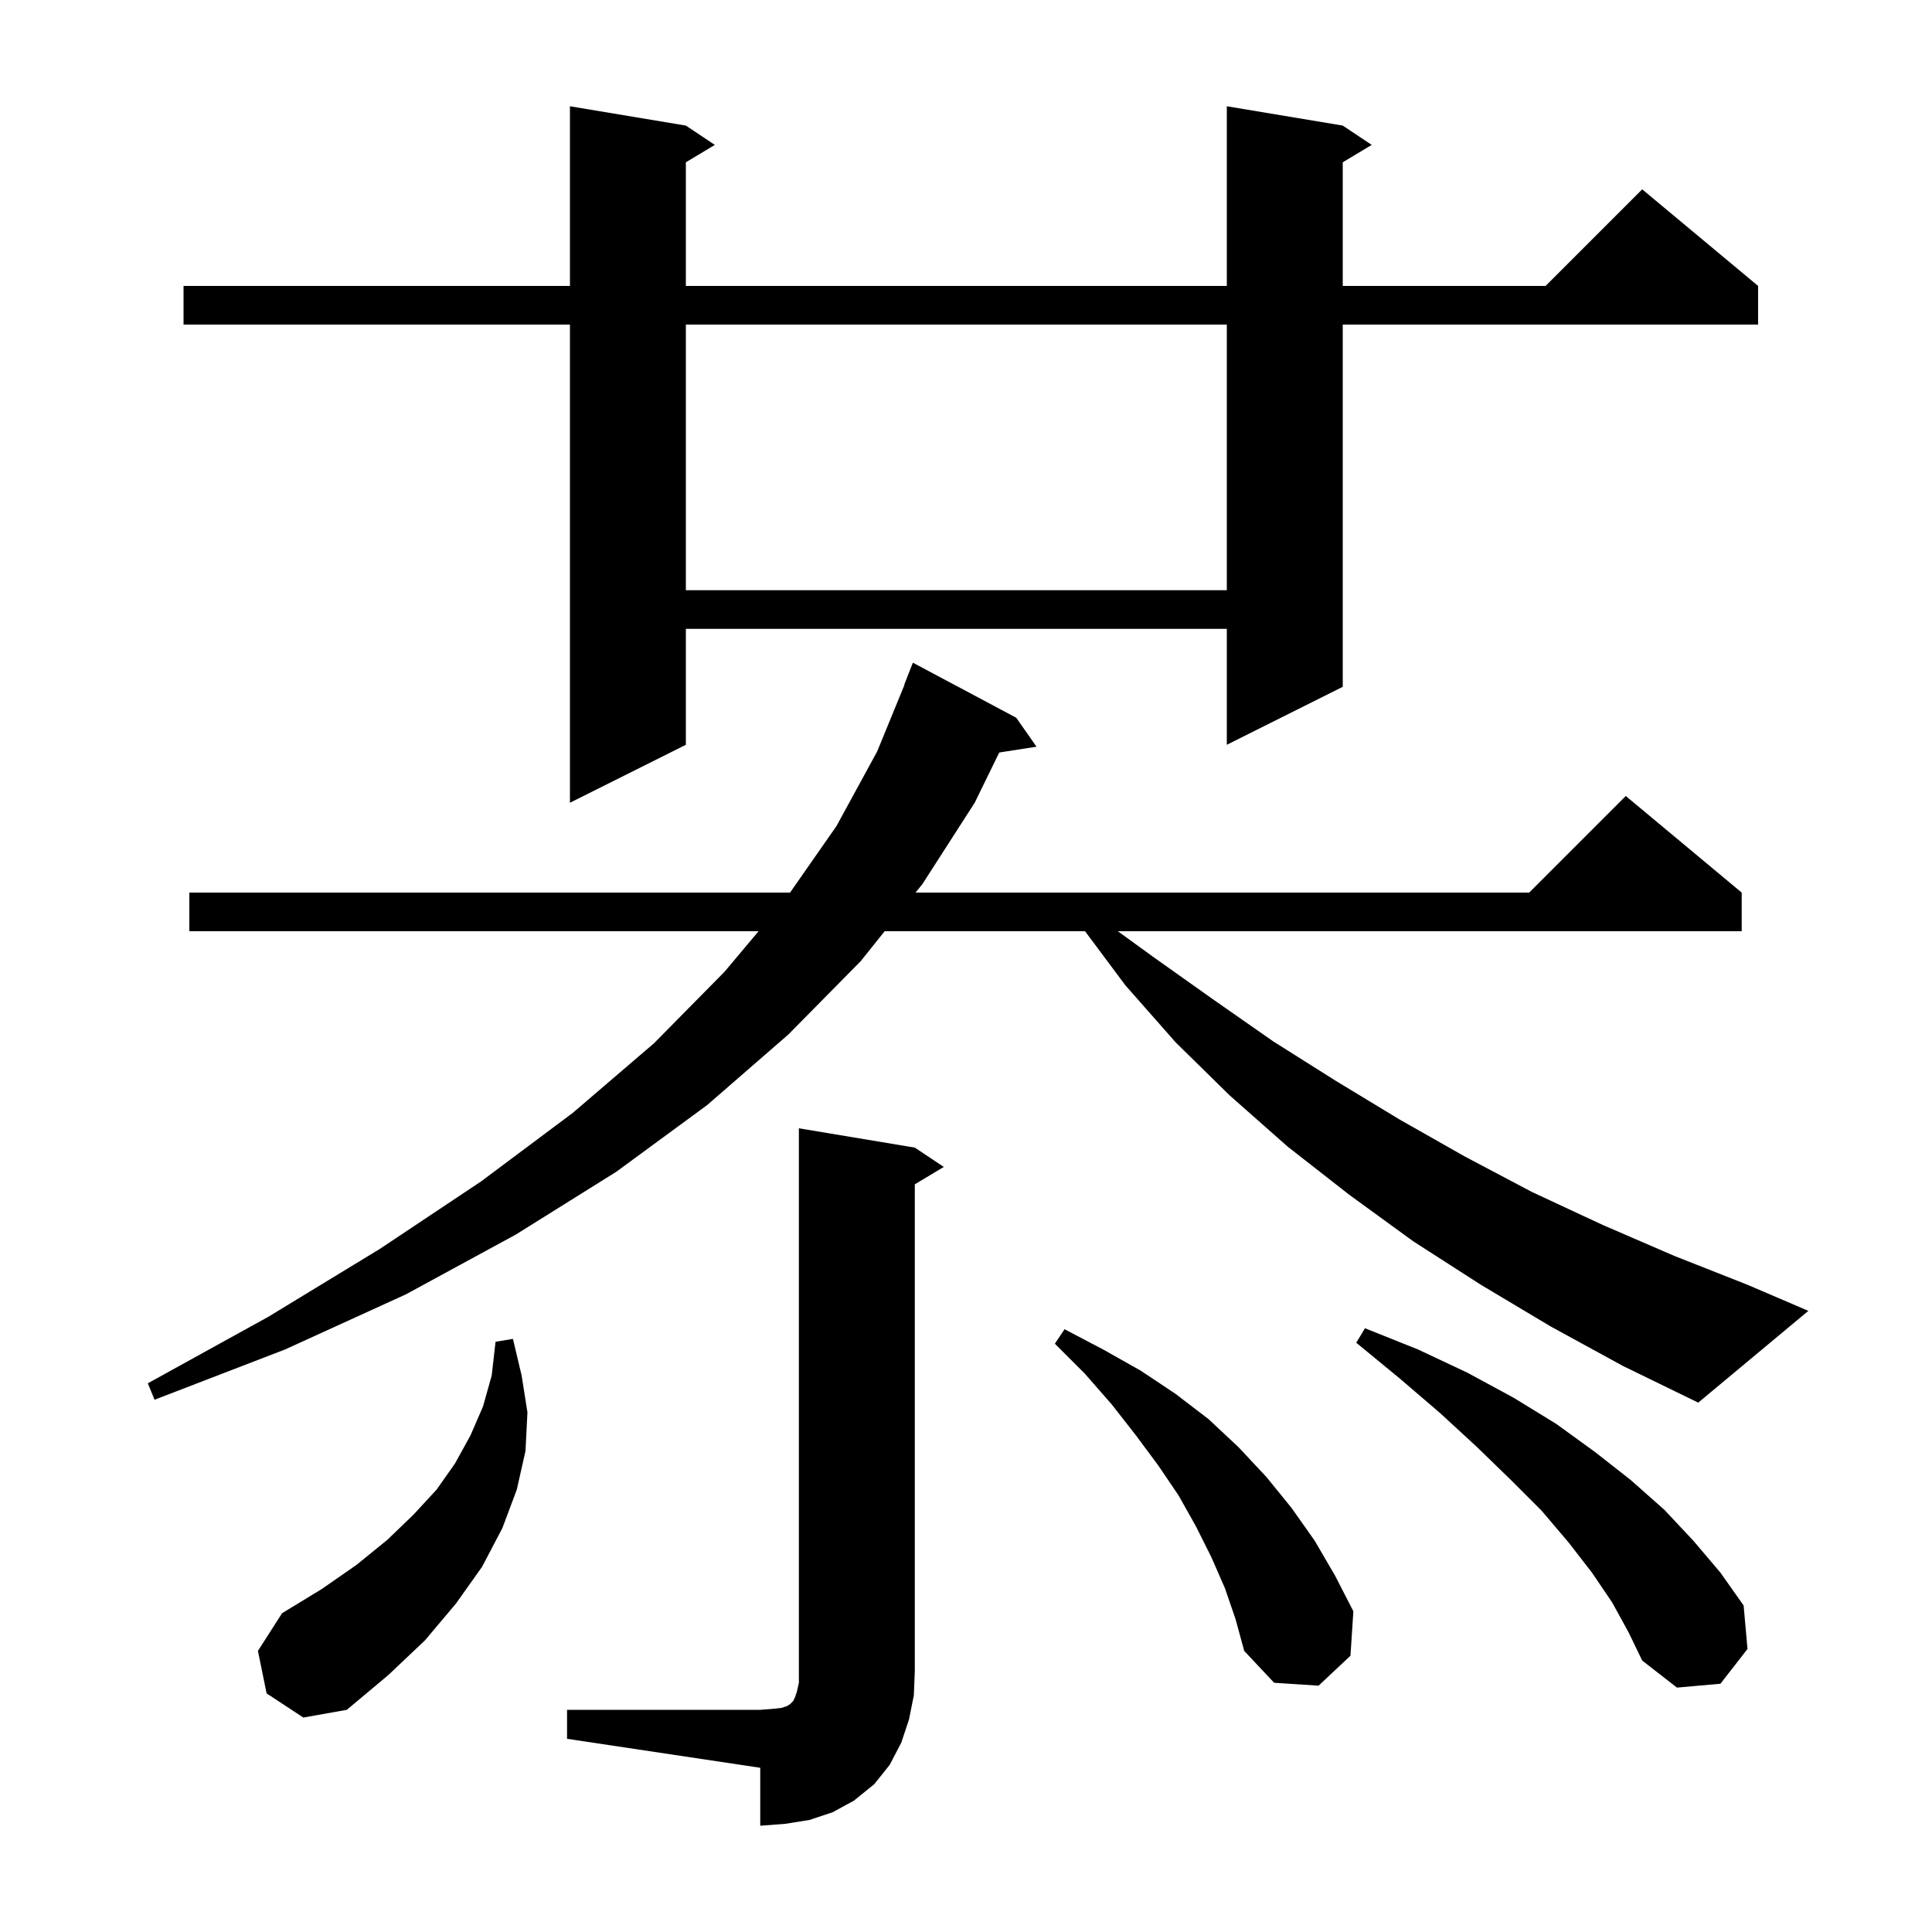 <svg xmlns="http://www.w3.org/2000/svg" xmlns:xlink="http://www.w3.org/1999/xlink" version="1.1" baseProfile="full" viewBox="0 0 200 200" width="200" height="200"><g fill="currentColor"><path d="M 58.7 177.0 L 78.7 177.0 L 80.0 176.9 L 80.9 176.8 L 81.5 176.6 L 81.8 176.4 L 82.1 176.1 L 82.3 175.7 L 82.5 175.1 L 82.7 174.2 L 82.7 116.8 L 94.7 118.8 L 97.7 120.8 L 94.7 122.6 L 94.7 173.0 L 94.6 175.5 L 94.1 178.0 L 93.3 180.4 L 92.1 182.7 L 90.5 184.7 L 88.4 186.4 L 86.2 187.6 L 83.8 188.4 L 81.3 188.8 L 78.7 189.0 L 78.7 183.0 L 58.7 180.0 Z M 27.6 175.3 L 26.7 170.9 L 29.2 167.0 L 33.3 164.5 L 36.9 162.0 L 40.1 159.4 L 42.8 156.8 L 45.2 154.2 L 47.1 151.5 L 48.7 148.6 L 50.0 145.6 L 50.9 142.4 L 51.3 138.9 L 53.1 138.6 L 54.0 142.4 L 54.6 146.2 L 54.4 150.2 L 53.5 154.2 L 52.0 158.2 L 49.9 162.2 L 47.2 166.0 L 44.0 169.8 L 40.2 173.4 L 35.9 177.0 L 31.4 177.8 Z M 166.9 165.9 L 164.8 162.8 L 162.4 159.7 L 159.6 156.4 L 156.4 153.2 L 152.9 149.8 L 149.1 146.3 L 144.9 142.7 L 140.4 139.0 L 141.3 137.5 L 146.8 139.7 L 151.9 142.1 L 156.7 144.7 L 161.1 147.4 L 165.1 150.3 L 168.8 153.2 L 172.3 156.3 L 175.3 159.5 L 178.1 162.8 L 180.5 166.2 L 180.9 170.7 L 178.1 174.3 L 173.6 174.7 L 170.0 171.9 L 168.6 169.0 Z M 126.8 164.4 L 125.4 161.2 L 123.8 158.0 L 122.0 154.8 L 119.9 151.7 L 117.6 148.6 L 115.1 145.4 L 112.3 142.2 L 109.2 139.1 L 110.2 137.6 L 114.2 139.7 L 118.1 141.9 L 121.7 144.3 L 125.1 146.9 L 128.2 149.8 L 131.1 152.9 L 133.7 156.1 L 136.1 159.5 L 138.2 163.1 L 140.1 166.8 L 139.8 171.4 L 136.5 174.5 L 131.9 174.2 L 128.8 170.9 L 127.9 167.6 Z M 160.5 137.3 L 153.3 133.0 L 146.3 128.5 L 139.7 123.7 L 133.3 118.7 L 127.3 113.4 L 121.7 107.9 L 116.5 102.0 L 112.322 96.4 L 91.58 96.4 L 89.1 99.5 L 81.6 107.1 L 73.2 114.4 L 63.8 121.3 L 53.4 127.8 L 42.0 134.0 L 29.5 139.7 L 16.0 144.9 L 15.3 143.2 L 27.8 136.3 L 39.3 129.3 L 49.8 122.3 L 59.3 115.2 L 67.7 108.0 L 75.0 100.6 L 78.528 96.4 L 19.6 96.4 L 19.6 92.4 L 81.788 92.4 L 86.6 85.5 L 90.8 77.8 L 93.627 70.908 L 93.6 70.9 L 94.5 68.6 L 105.2 74.3 L 107.3 77.3 L 103.442 77.899 L 100.9 83.1 L 95.5 91.5 L 94.78 92.4 L 158.3 92.4 L 168.3 82.4 L 180.3 92.4 L 180.3 96.4 L 115.718 96.4 L 119.3 99.0 L 125.5 103.4 L 131.8 107.8 L 138.3 111.9 L 144.9 115.9 L 151.6 119.7 L 158.6 123.4 L 165.9 126.8 L 173.3 130.0 L 180.9 133.0 L 187.2 135.7 L 175.8 145.2 L 168.0 141.4 Z M 139.0 13.0 L 142.0 15.0 L 139.0 16.8 L 139.0 29.6 L 160.0 29.6 L 170.0 19.6 L 182.0 29.6 L 182.0 33.6 L 139.0 33.6 L 139.0 71.1 L 127.0 77.1 L 127.0 65.1 L 71.0 65.1 L 71.0 77.1 L 59.0 83.1 L 59.0 33.6 L 19.0 33.6 L 19.0 29.6 L 59.0 29.6 L 59.0 11.0 L 71.0 13.0 L 74.0 15.0 L 71.0 16.8 L 71.0 29.6 L 127.0 29.6 L 127.0 11.0 Z M 71.0 33.6 L 71.0 61.1 L 127.0 61.1 L 127.0 33.6 Z "/></g></svg>